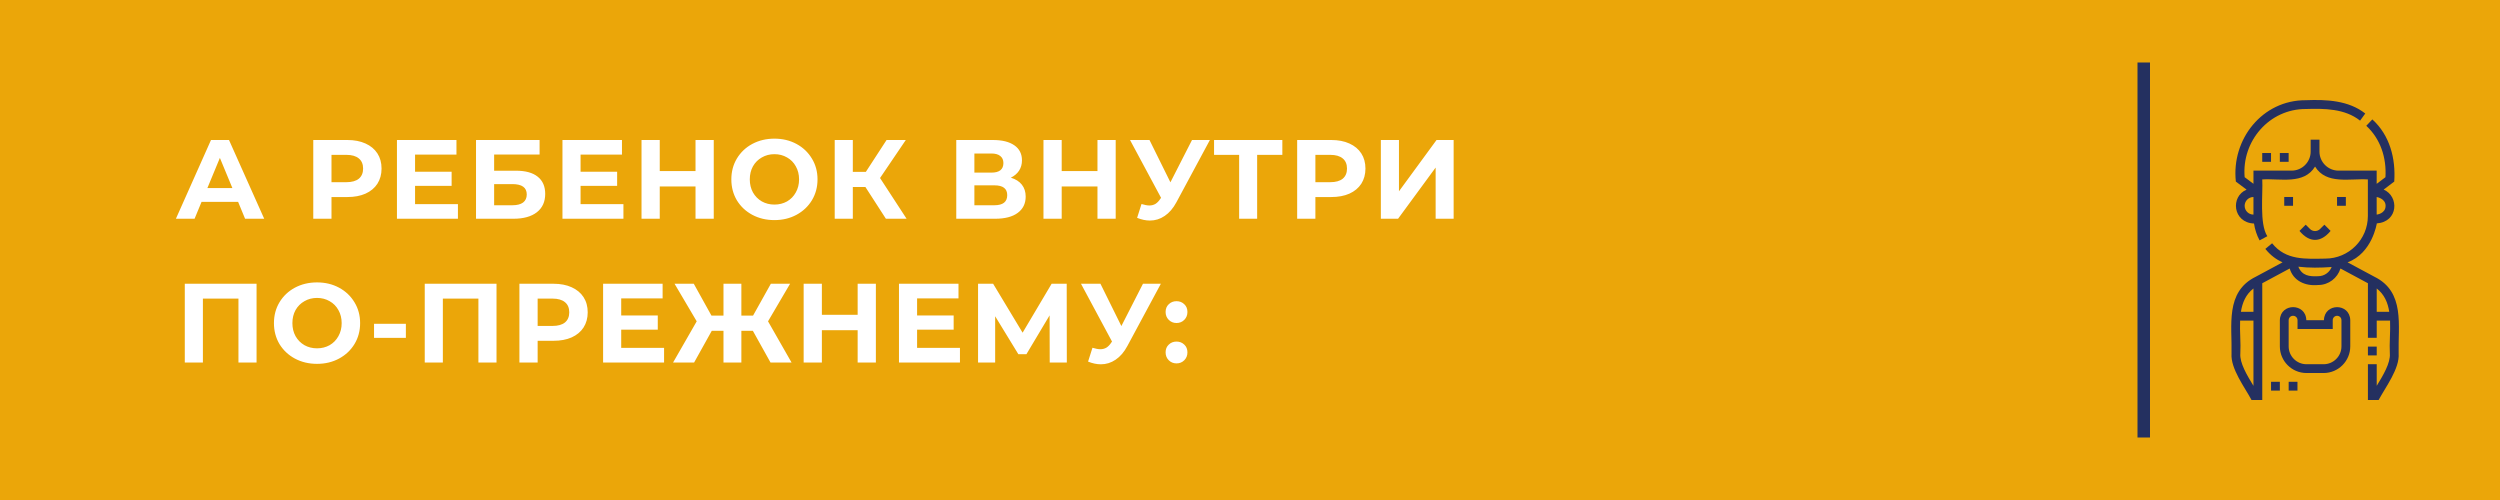 <?xml version="1.0" encoding="UTF-8"?> <svg xmlns="http://www.w3.org/2000/svg" width="400" height="80" viewBox="0 0 400 80" fill="none"> <rect width="400" height="80" fill="white"></rect> <rect width="400" height="80" fill="#EBA609"></rect> <path d="M38.098 32.3H32.248L31.132 35H28.144L33.76 22.4H36.64L42.274 35H39.214L38.098 32.3ZM37.18 30.086L35.182 25.262L33.184 30.086H37.18ZM55.577 22.4C56.693 22.4 57.659 22.586 58.475 22.958C59.303 23.33 59.939 23.858 60.383 24.542C60.827 25.226 61.049 26.036 61.049 26.972C61.049 27.896 60.827 28.706 60.383 29.402C59.939 30.086 59.303 30.614 58.475 30.986C57.659 31.346 56.693 31.526 55.577 31.526H53.039V35H50.123V22.4H55.577ZM55.415 29.15C56.291 29.15 56.957 28.964 57.413 28.592C57.869 28.208 58.097 27.668 58.097 26.972C58.097 26.264 57.869 25.724 57.413 25.352C56.957 24.968 56.291 24.776 55.415 24.776H53.039V29.15H55.415ZM73.268 32.66V35H63.512V22.4H73.034V24.74H66.41V27.476H72.26V29.744H66.41V32.66H73.268ZM76.163 22.4H86.334V24.722H79.061V27.314H82.553C84.078 27.314 85.236 27.632 86.028 28.268C86.832 28.904 87.234 29.822 87.234 31.022C87.234 32.282 86.79 33.26 85.901 33.956C85.013 34.652 83.76 35 82.139 35H76.163V22.4ZM81.978 32.84C82.722 32.84 83.291 32.696 83.688 32.408C84.084 32.108 84.281 31.676 84.281 31.112C84.281 30.008 83.513 29.456 81.978 29.456H79.061V32.84H81.978ZM99.749 32.66V35H89.993V22.4H99.515V24.74H92.891V27.476H98.741V29.744H92.891V32.66H99.749ZM114.2 22.4V35H111.284V29.834H105.56V35H102.644V22.4H105.56V27.368H111.284V22.4H114.2ZM123.909 35.216C122.601 35.216 121.419 34.934 120.363 34.37C119.319 33.806 118.497 33.032 117.897 32.048C117.309 31.052 117.015 29.936 117.015 28.7C117.015 27.464 117.309 26.354 117.897 25.37C118.497 24.374 119.319 23.594 120.363 23.03C121.419 22.466 122.601 22.184 123.909 22.184C125.217 22.184 126.393 22.466 127.437 23.03C128.481 23.594 129.303 24.374 129.903 25.37C130.503 26.354 130.803 27.464 130.803 28.7C130.803 29.936 130.503 31.052 129.903 32.048C129.303 33.032 128.481 33.806 127.437 34.37C126.393 34.934 125.217 35.216 123.909 35.216ZM123.909 32.732C124.653 32.732 125.325 32.564 125.925 32.228C126.525 31.88 126.993 31.4 127.329 30.788C127.677 30.176 127.851 29.48 127.851 28.7C127.851 27.92 127.677 27.224 127.329 26.612C126.993 26 126.525 25.526 125.925 25.19C125.325 24.842 124.653 24.668 123.909 24.668C123.165 24.668 122.493 24.842 121.893 25.19C121.293 25.526 120.819 26 120.471 26.612C120.135 27.224 119.967 27.92 119.967 28.7C119.967 29.48 120.135 30.176 120.471 30.788C120.819 31.4 121.293 31.88 121.893 32.228C122.493 32.564 123.165 32.732 123.909 32.732ZM138.467 29.924H136.451V35H133.553V22.4H136.451V27.494H138.539L141.851 22.4H144.929L140.807 28.484L145.055 35H141.743L138.467 29.924ZM161.733 28.43C162.501 28.658 163.089 29.03 163.497 29.546C163.905 30.062 164.109 30.698 164.109 31.454C164.109 32.57 163.683 33.44 162.831 34.064C161.991 34.688 160.785 35 159.213 35H153.003V22.4H158.871C160.335 22.4 161.475 22.682 162.291 23.246C163.107 23.81 163.515 24.614 163.515 25.658C163.515 26.282 163.359 26.834 163.047 27.314C162.735 27.782 162.297 28.154 161.733 28.43ZM155.901 27.62H158.619C159.255 27.62 159.735 27.494 160.059 27.242C160.383 26.978 160.545 26.594 160.545 26.09C160.545 25.598 160.377 25.22 160.041 24.956C159.717 24.692 159.243 24.56 158.619 24.56H155.901V27.62ZM159.105 32.84C160.473 32.84 161.157 32.3 161.157 31.22C161.157 30.176 160.473 29.654 159.105 29.654H155.901V32.84H159.105ZM178.511 22.4V35H175.595V29.834H169.871V35H166.955V22.4H169.871V27.368H175.595V22.4H178.511ZM193.584 22.4L188.22 32.372C187.704 33.332 187.08 34.058 186.348 34.55C185.628 35.042 184.842 35.288 183.99 35.288C183.33 35.288 182.646 35.144 181.938 34.856L182.64 32.642C183.144 32.798 183.564 32.876 183.9 32.876C184.26 32.876 184.584 32.792 184.872 32.624C185.16 32.444 185.424 32.168 185.664 31.796L185.772 31.652L180.804 22.4H183.918L187.266 29.168L190.722 22.4H193.584ZM205.175 24.776H201.143V35H198.263V24.776H194.249V22.4H205.175V24.776ZM213 22.4C214.116 22.4 215.082 22.586 215.898 22.958C216.726 23.33 217.362 23.858 217.806 24.542C218.25 25.226 218.472 26.036 218.472 26.972C218.472 27.896 218.25 28.706 217.806 29.402C217.362 30.086 216.726 30.614 215.898 30.986C215.082 31.346 214.116 31.526 213 31.526H210.462V35H207.546V22.4H213ZM212.838 29.15C213.714 29.15 214.38 28.964 214.836 28.592C215.292 28.208 215.52 27.668 215.52 26.972C215.52 26.264 215.292 25.724 214.836 25.352C214.38 24.968 213.714 24.776 212.838 24.776H210.462V29.15H212.838ZM220.936 22.4H223.834V30.608L229.846 22.4H232.582V35H229.702V26.81L223.69 35H220.936V22.4ZM41.05 45.4V58H38.152V47.776H32.464V58H29.566V45.4H41.05ZM50.725 58.216C49.417 58.216 48.235 57.934 47.179 57.37C46.135 56.806 45.313 56.032 44.713 55.048C44.125 54.052 43.831 52.936 43.831 51.7C43.831 50.464 44.125 49.354 44.713 48.37C45.313 47.374 46.135 46.594 47.179 46.03C48.235 45.466 49.417 45.184 50.725 45.184C52.033 45.184 53.209 45.466 54.253 46.03C55.297 46.594 56.119 47.374 56.719 48.37C57.319 49.354 57.619 50.464 57.619 51.7C57.619 52.936 57.319 54.052 56.719 55.048C56.119 56.032 55.297 56.806 54.253 57.37C53.209 57.934 52.033 58.216 50.725 58.216ZM50.725 55.732C51.469 55.732 52.141 55.564 52.741 55.228C53.341 54.88 53.809 54.4 54.145 53.788C54.493 53.176 54.667 52.48 54.667 51.7C54.667 50.92 54.493 50.224 54.145 49.612C53.809 49 53.341 48.526 52.741 48.19C52.141 47.842 51.469 47.668 50.725 47.668C49.981 47.668 49.309 47.842 48.709 48.19C48.109 48.526 47.635 49 47.287 49.612C46.951 50.224 46.783 50.92 46.783 51.7C46.783 52.48 46.951 53.176 47.287 53.788C47.635 54.4 48.109 54.88 48.709 55.228C49.309 55.564 49.981 55.732 50.725 55.732ZM59.846 51.808H64.94V54.058H59.846V51.808ZM79.443 45.4V58H76.545V47.776H70.857V58H67.959V45.4H79.443ZM88.561 45.4C89.677 45.4 90.643 45.586 91.459 45.958C92.287 46.33 92.923 46.858 93.367 47.542C93.811 48.226 94.033 49.036 94.033 49.972C94.033 50.896 93.811 51.706 93.367 52.402C92.923 53.086 92.287 53.614 91.459 53.986C90.643 54.346 89.677 54.526 88.561 54.526H86.023V58H83.107V45.4H88.561ZM88.399 52.15C89.275 52.15 89.941 51.964 90.397 51.592C90.853 51.208 91.081 50.668 91.081 49.972C91.081 49.264 90.853 48.724 90.397 48.352C89.941 47.968 89.275 47.776 88.399 47.776H86.023V52.15H88.399ZM106.252 55.66V58H96.496V45.4H106.018V47.74H99.394V50.476H105.244V52.744H99.394V55.66H106.252ZM120.455 52.924H118.619V58H115.757V52.924H113.885L111.059 58H107.693L111.473 51.412L107.927 45.4H111.005L113.831 50.494H115.757V45.4H118.619V50.494H120.491L123.335 45.4H126.413L122.885 51.412L126.647 58H123.281L120.455 52.924ZM140.14 45.4V58H137.224V52.834H131.5V58H128.584V45.4H131.5V50.368H137.224V45.4H140.14ZM153.593 55.66V58H143.837V45.4H153.359V47.74H146.735V50.476H152.585V52.744H146.735V55.66H153.593ZM167.955 58L167.937 50.458L164.229 56.668H162.933L159.225 50.602V58H156.489V45.4H158.901L163.617 53.23L168.261 45.4H170.673L170.691 58H167.955ZM185.737 45.4L180.373 55.372C179.857 56.332 179.233 57.058 178.501 57.55C177.781 58.042 176.995 58.288 176.143 58.288C175.483 58.288 174.799 58.144 174.091 57.856L174.793 55.642C175.297 55.798 175.717 55.876 176.053 55.876C176.413 55.876 176.737 55.792 177.025 55.624C177.313 55.444 177.577 55.168 177.817 54.796L177.925 54.652L172.957 45.4H176.071L179.419 52.168L182.875 45.4H185.737ZM188.243 51.682C187.751 51.682 187.337 51.514 187.001 51.178C186.665 50.842 186.497 50.422 186.497 49.918C186.497 49.402 186.665 48.988 187.001 48.676C187.337 48.352 187.751 48.19 188.243 48.19C188.735 48.19 189.149 48.352 189.485 48.676C189.821 48.988 189.989 49.402 189.989 49.918C189.989 50.422 189.821 50.842 189.485 51.178C189.149 51.514 188.735 51.682 188.243 51.682ZM188.243 58.144C187.751 58.144 187.337 57.976 187.001 57.64C186.665 57.304 186.497 56.884 186.497 56.38C186.497 55.864 186.665 55.45 187.001 55.138C187.337 54.814 187.751 54.652 188.243 54.652C188.735 54.652 189.149 54.814 189.485 55.138C189.821 55.45 189.989 55.864 189.989 56.38C189.989 56.884 189.821 57.304 189.485 57.64C189.149 57.976 188.735 58.144 188.243 58.144Z" fill="white"></path> <rect x="342" y="10" width="2" height="60" fill="#243060"></rect> <path d="M372.896 36.947L371.9 35.951L371.214 36.636C370.769 37.082 370.044 37.082 369.598 36.636L368.913 35.951L367.917 36.947C369.509 38.861 371.305 38.86 372.896 36.947V36.947Z" fill="#243060"></path> <path d="M373.927 31.517H375.335V32.925H373.927V31.517Z" fill="#243060"></path> <path d="M365.478 31.517H366.886V32.925H365.478V31.517Z" fill="#243060"></path> <path d="M378.866 55.457H380.275V56.865H378.866V55.457Z" fill="#243060"></path> <path d="M379.897 44.274L375.612 41.972C379.57 40.517 380.288 35.745 380.288 35.745C383.761 35.483 383.875 31.4 381.384 30.335L383.08 29.052C383.33 25.376 382.375 21.644 379.573 19.104L378.605 20.127C380.901 22.243 381.86 25.28 381.672 28.352L380.267 29.415V27.3H374.165C372.483 27.3 371.114 25.931 371.114 24.249V22.345H369.706V24.249C369.706 25.931 368.337 27.3 366.655 27.3H360.554V29.408L359.144 28.35C358.644 22.579 363.086 17.409 368.954 17.441C371.914 17.348 375.182 17.372 377.613 19.303L378.44 18.163C375.772 16.057 372.215 15.905 368.954 16.033C361.972 15.984 357 22.287 357.736 29.053L359.455 30.344C356.836 31.425 357.236 35.624 360.642 35.764C360.78 36.707 361.081 37.624 361.532 38.462L362.772 37.794C361.48 35.811 362.092 30.965 361.962 28.708C364.831 28.525 368.61 29.582 370.41 26.652C372.206 29.58 375.987 28.526 378.858 28.708V34.57C378.858 38.323 375.805 41.376 372.052 41.376C368.897 41.422 365.736 41.681 363.536 38.923L362.454 39.824C363.277 40.846 364.205 41.526 365.207 41.977L360.931 44.274C355.989 46.689 357.158 52.1 357.045 56.567C356.868 58.983 359.169 61.974 360.244 64H361.962V45.319L366.352 42.959C366.909 44.888 368.769 45.809 370.907 45.602C372.586 45.603 374.008 44.485 374.475 42.959L378.866 45.319V54.049H380.275V51.291H382.41C382.484 53.066 382.281 54.94 382.375 56.567C382.497 58.081 381.276 60.088 380.275 61.732V58.273H378.866V64H380.584C381.65 61.992 383.965 58.97 383.783 56.567C383.669 52.097 384.842 46.694 379.897 44.274V44.274ZM359.144 32.929C359.144 32.153 359.775 31.521 360.552 31.521H360.553V34.336H360.552C359.775 34.336 359.144 33.705 359.144 32.929ZM380.267 34.336V31.521C380.267 31.521 381.695 31.748 381.695 32.929C381.695 34.193 380.267 34.336 380.267 34.336ZM360.553 46.156V49.883H358.549C358.777 48.426 359.324 47.11 360.553 46.156ZM358.453 56.567C358.547 54.94 358.344 53.066 358.418 51.291H360.553V61.733C359.552 60.089 358.327 58.069 358.453 56.567ZM370.907 44.194C369.493 44.268 368.314 44.112 367.735 42.672C369.413 42.881 371.301 42.852 373.067 42.721C372.727 43.581 371.888 44.195 370.907 44.194V44.194ZM380.275 49.883V46.156C381.504 47.11 382.051 48.425 382.278 49.883H380.275Z" fill="#243060"></path> <path d="M361.957 24.483H363.365V25.891H361.957V24.483Z" fill="#243060"></path> <path d="M364.774 24.483H366.182V25.891H364.774V24.483Z" fill="#243060"></path> <path d="M371.828 51.233H369.012C368.95 48.447 364.848 48.442 364.777 51.227V55.422C364.777 57.772 366.689 59.684 369.039 59.684H371.78C374.13 59.684 376.042 57.772 376.042 55.422V51.227C375.969 48.444 371.893 48.452 371.828 51.233V51.233ZM374.634 55.422C374.634 56.995 373.353 58.276 371.78 58.276H369.039C367.465 58.276 366.185 56.995 366.185 55.422V51.227C366.185 50.842 366.498 50.528 366.883 50.528C367.276 50.516 367.605 50.833 367.604 51.227V52.642H373.237V51.227C373.237 50.842 373.55 50.528 373.935 50.528C374.32 50.528 374.634 50.842 374.634 51.227V55.422H374.634Z" fill="#243060"></path> <path d="M363.367 61.087H364.775V62.496H363.367V61.087Z" fill="#243060"></path> <path d="M366.186 61.087H367.594V62.496H366.186V61.087Z" fill="#243060"></path> </svg> 